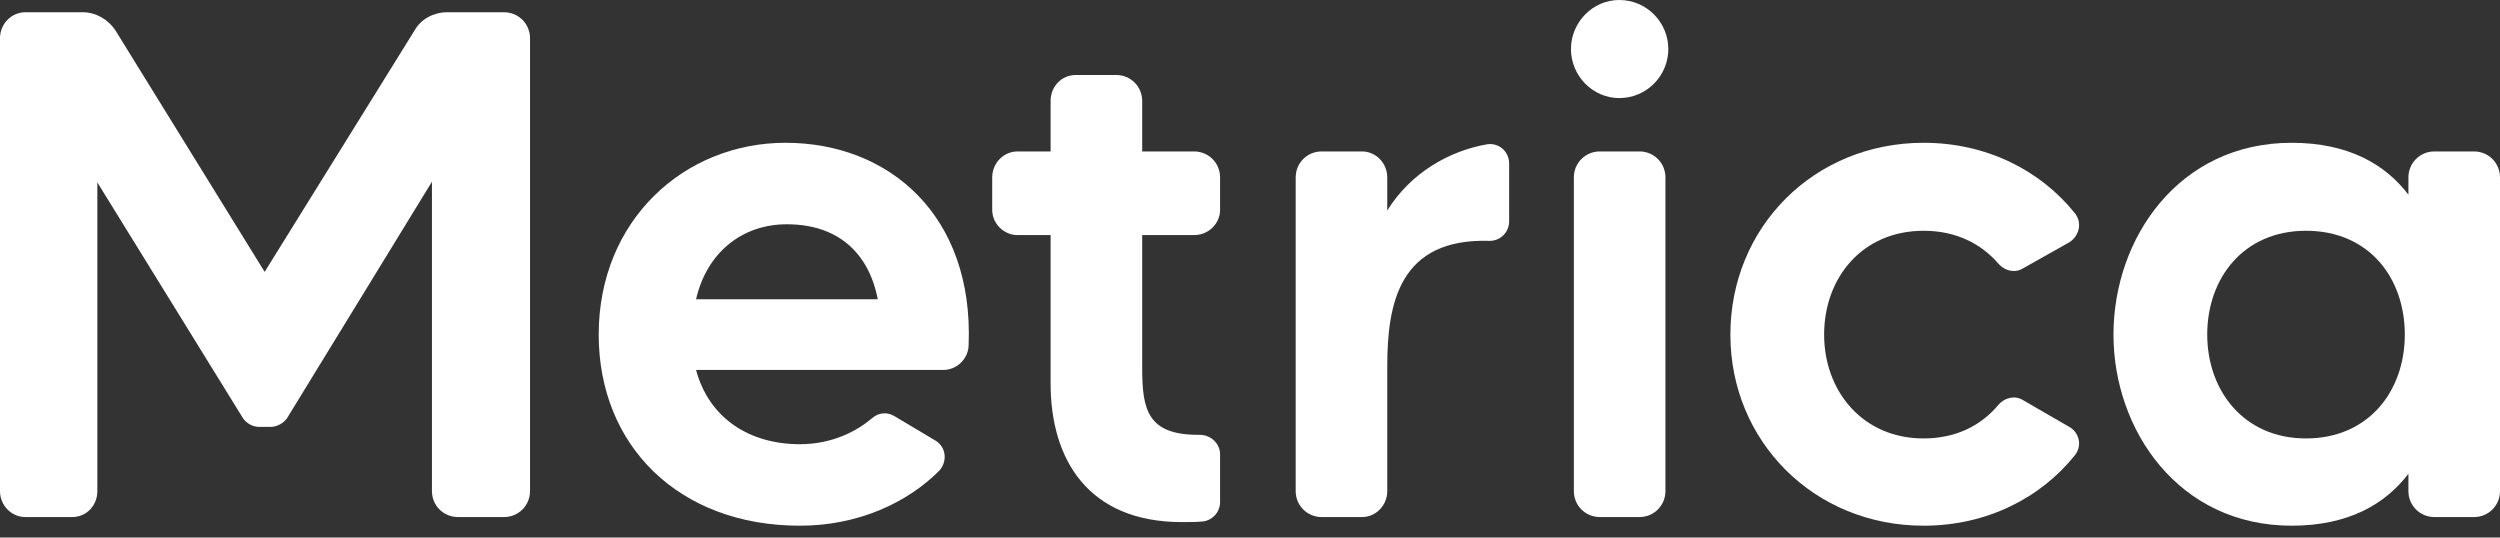 <svg width="200" height="43" viewBox="0 0 200 43" fill="none" xmlns="http://www.w3.org/2000/svg">
<rect x="0" y="0" width="200" height="43" fill="#333333" stroke="none"/>
<path d="M192.673 14.192C192.673 13.038 193.597 12.115 194.75 12.115H197.923C199.077 12.115 200 13.038 200 14.192V39.287C200 40.441 199.077 41.364 197.923 41.364H194.75C193.597 41.364 192.673 40.441 192.673 39.287V37.902C190.827 40.325 187.885 42.056 183.328 42.056C174.27 42.056 169.078 34.383 169.078 26.768C169.078 19.095 174.27 11.423 183.328 11.423C187.885 11.423 190.827 13.153 192.673 15.576V14.192ZM184.482 35.075C189.501 35.075 192.385 31.268 192.385 26.768C192.385 22.211 189.501 18.461 184.482 18.461C179.463 18.461 176.578 22.268 176.578 26.768C176.578 31.21 179.463 35.075 184.482 35.075Z" fill="white"/>
<path d="M153.891 35.075C156.488 35.075 158.507 34.037 159.891 32.364C160.41 31.787 161.218 31.614 161.853 32.018L165.545 34.152C166.352 34.614 166.583 35.652 166.006 36.402C163.237 39.864 158.911 42.056 153.891 42.056C145.123 42.056 138.431 35.306 138.431 26.768C138.431 18.172 145.123 11.423 153.891 11.423C158.911 11.423 163.237 13.615 166.006 17.076C166.583 17.826 166.352 18.865 165.545 19.384L161.853 21.461C161.218 21.864 160.41 21.691 159.891 21.114C158.507 19.499 156.488 18.461 153.891 18.461C148.988 18.461 145.93 22.211 145.93 26.768C145.93 31.268 148.988 35.075 153.891 35.075Z" fill="white"/>
<path d="M127.985 41.364C126.831 41.364 125.908 40.441 125.908 39.287V14.192C125.908 13.038 126.831 12.115 127.985 12.115H131.158C132.312 12.115 133.235 13.038 133.235 14.192V39.287C133.235 40.441 132.312 41.364 131.158 41.364H127.985ZM129.542 7.846C127.408 7.846 125.677 6.057 125.677 3.923C125.677 1.788 127.408 0 129.542 0C131.735 0 133.465 1.788 133.465 3.923C133.465 6.057 131.735 7.846 129.542 7.846Z" fill="white"/>
<path d="M110.981 16.845C112.827 13.845 115.942 12.057 119 11.538C119.923 11.422 120.731 12.115 120.731 13.095V17.711C120.731 18.576 120.038 19.268 119.173 19.268C111.962 19.038 110.981 24.23 110.981 29.306V39.287C110.981 40.441 110.058 41.364 108.962 41.364H105.731C104.578 41.364 103.655 40.441 103.655 39.287V14.192C103.655 13.038 104.578 12.115 105.731 12.115H108.962C110.058 12.115 110.981 13.038 110.981 14.192V16.845Z" fill="white"/>
<path d="M97.607 16.788C97.607 17.884 96.684 18.807 95.53 18.807H91.376V29.48C91.376 32.826 91.838 34.787 95.876 34.787C95.934 34.787 95.934 34.787 95.991 34.787C96.857 34.787 97.607 35.479 97.607 36.345V40.152C97.607 40.96 97.03 41.594 96.28 41.71C95.76 41.767 95.241 41.767 94.549 41.767C87.049 41.767 84.049 36.748 84.049 30.691V18.807H81.396C80.3 18.807 79.377 17.884 79.377 16.788V14.192C79.377 13.038 80.3 12.115 81.396 12.115H84.049V8.077C84.049 6.923 84.915 6 86.069 6H89.299C90.453 6 91.376 6.923 91.376 8.077V12.115H95.53C96.684 12.115 97.607 13.038 97.607 14.192V16.788Z" fill="white"/>
<path d="M62.838 11.423C71.145 11.423 77.895 17.249 77.491 27.576C77.491 28.672 76.568 29.595 75.472 29.595H55.684C56.722 33.46 59.953 35.537 63.991 35.537C66.645 35.537 68.607 34.441 69.76 33.46C70.28 32.999 70.972 32.941 71.549 33.287L74.837 35.248C75.702 35.768 75.818 36.922 75.126 37.672C72.587 40.21 68.664 42.056 63.991 42.056C54.3 42.056 47.896 35.652 47.896 26.768C47.896 17.596 54.761 11.423 62.838 11.423ZM55.684 23.941H70.222C69.472 20.076 66.876 17.942 62.953 17.942C59.376 17.942 56.549 20.192 55.684 23.941Z" fill="white"/>
<path d="M33.172 2.423C33.691 1.5 34.729 0.981 35.768 0.981H40.325C41.479 0.981 42.402 1.904 42.402 3.057V39.287C42.402 40.441 41.479 41.364 40.325 41.364H36.633C35.479 41.364 34.556 40.441 34.556 39.287V14.538L22.96 33.46C22.672 33.864 22.153 34.152 21.634 34.152H20.768C20.191 34.152 19.73 33.864 19.441 33.46L7.788 14.595V39.287C7.788 40.441 6.923 41.364 5.769 41.364H2.019C0.923 41.364 0 40.441 0 39.287V3.057C0 1.904 0.923 0.981 2.019 0.981H6.634C7.673 0.981 8.653 1.558 9.23 2.423L21.172 21.749L33.172 2.423Z" fill="white"/>
</svg>
